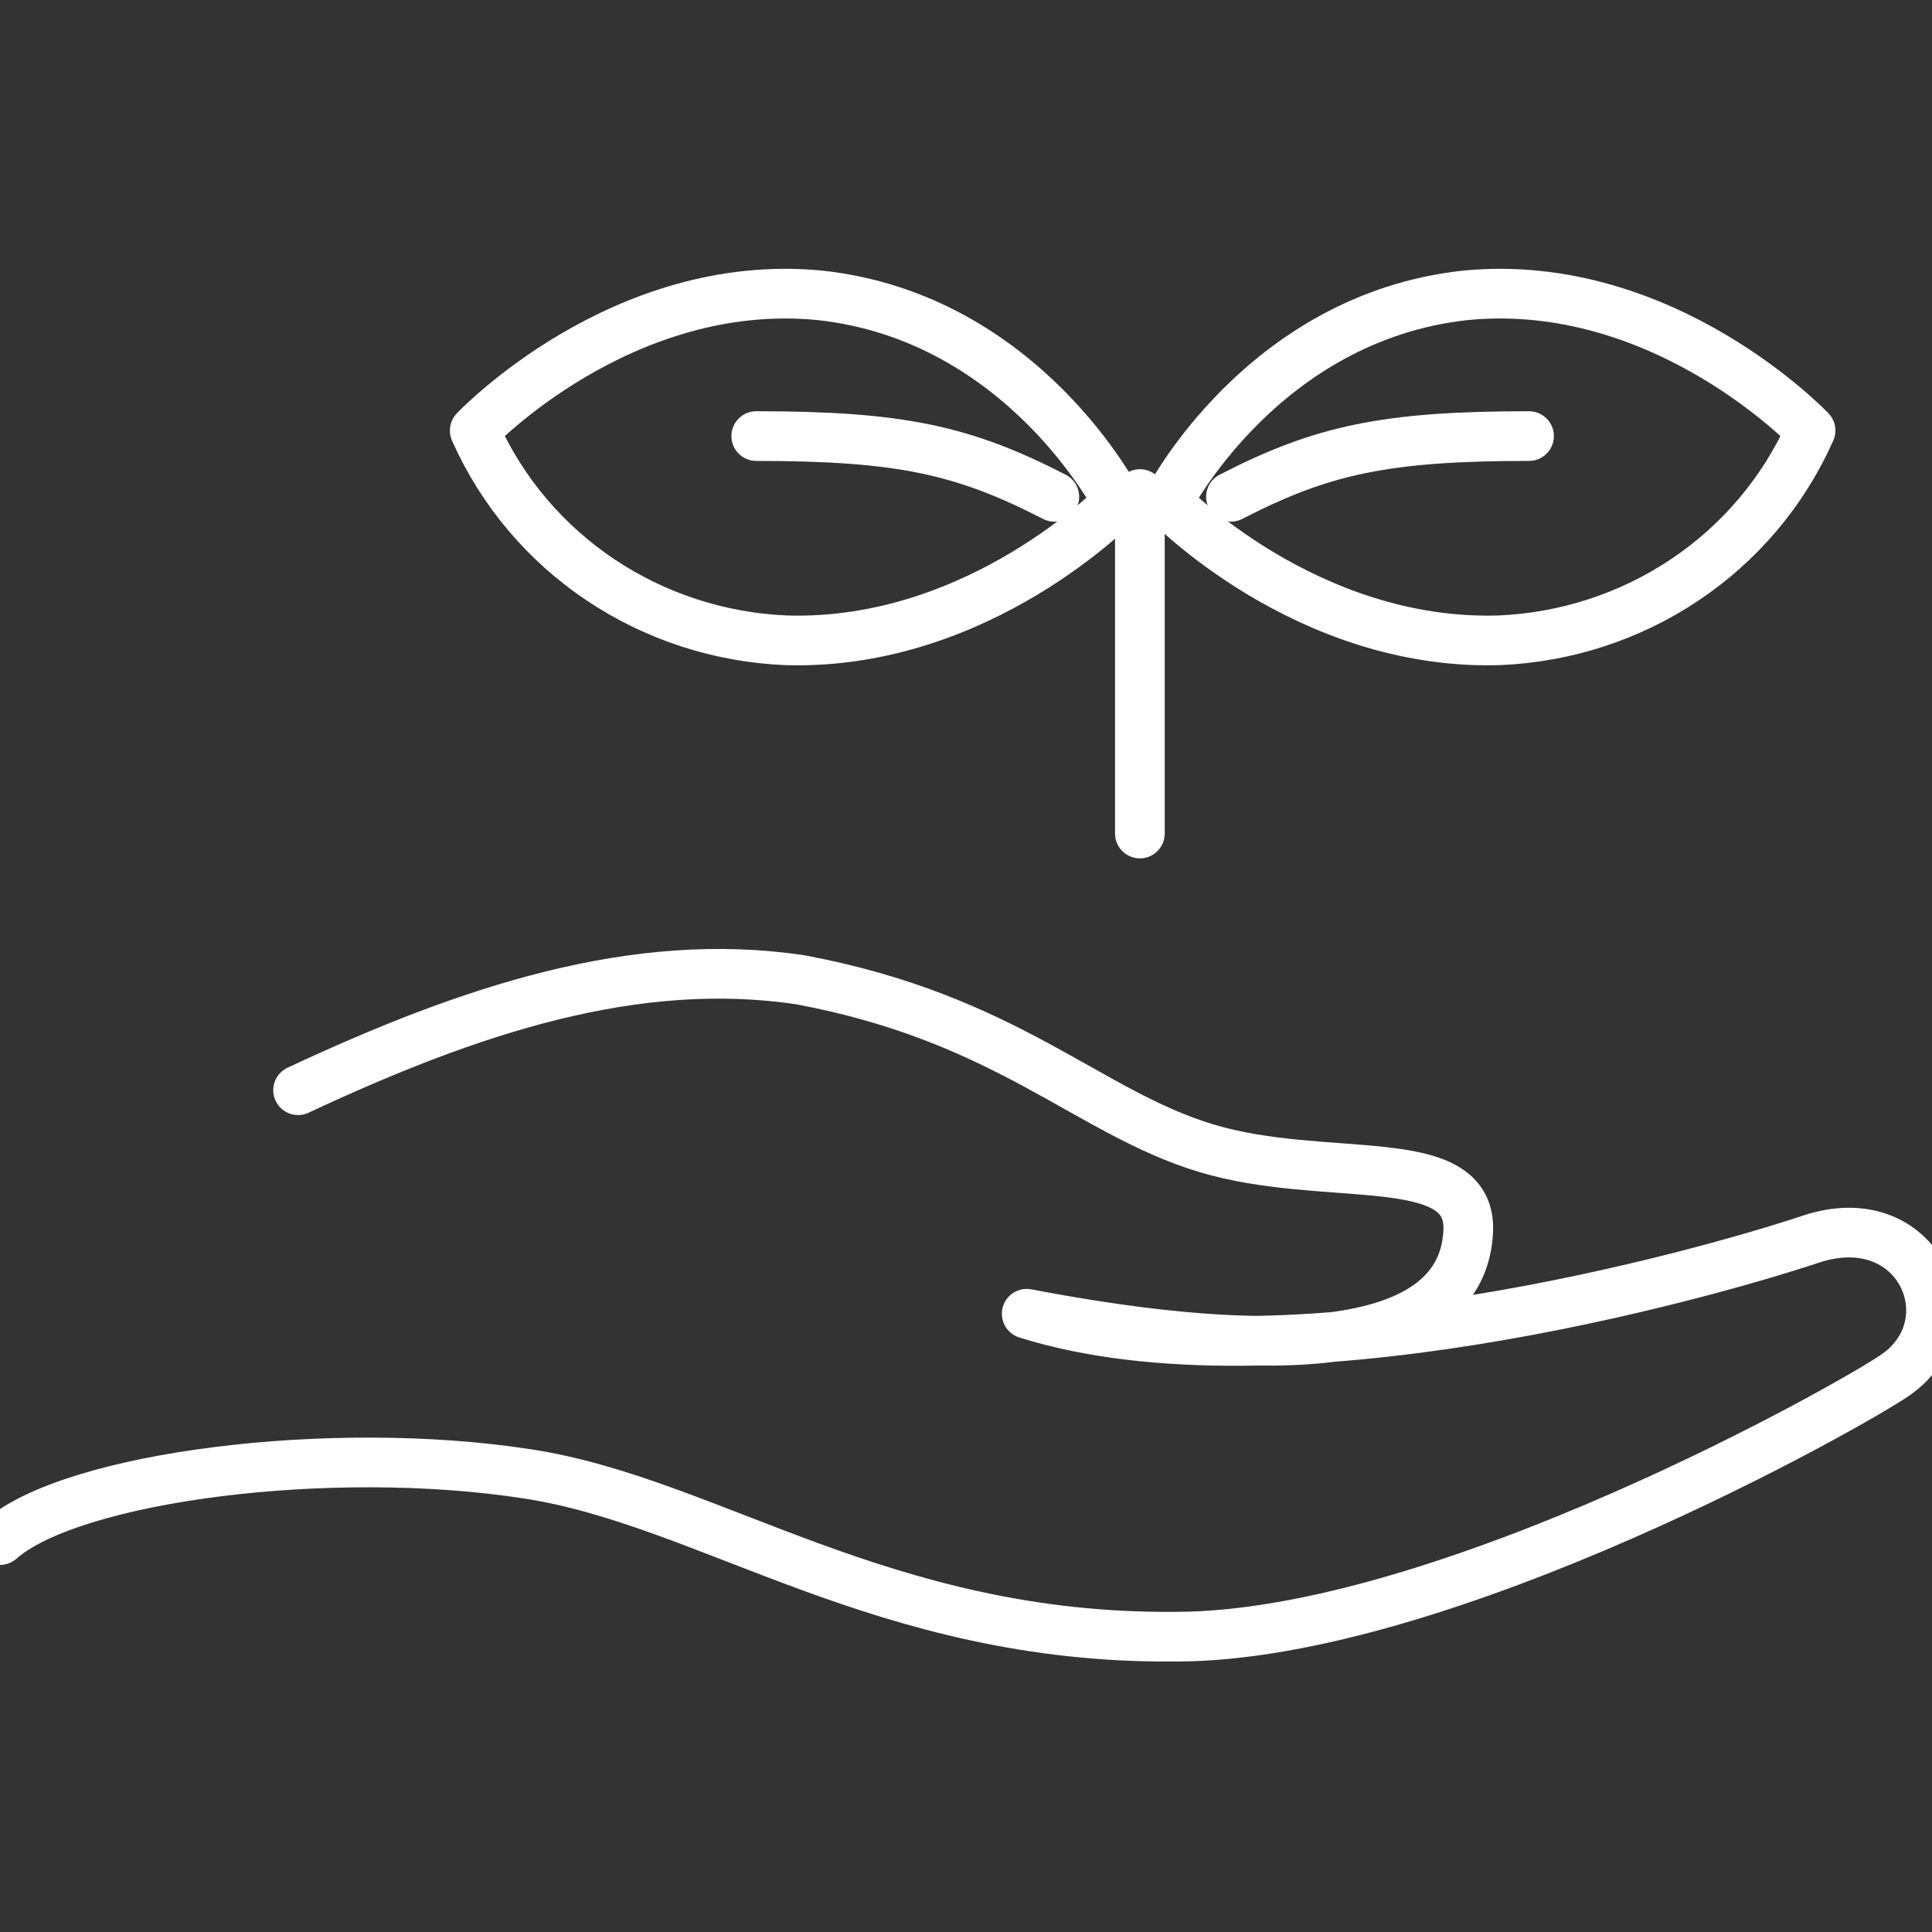 <?xml version="1.0" encoding="utf-8"?>
<!-- Generator: Adobe Illustrator 26.0.1, SVG Export Plug-In . SVG Version: 6.00 Build 0)  -->
<svg version="1.1" id="レイヤー_1" xmlns="http://www.w3.org/2000/svg" xmlns:xlink="http://www.w3.org/1999/xlink" x="0px"
	 y="0px" viewBox="0 0 70 70" style="enable-background:new 0 0 70 70;" xml:space="preserve">
<rect x="0" y="0" width="70" height="70" fill="#333333" stroke="none"/>
<style type="text/css">
	.st0{fill:none;stroke:#FFFFFF;stroke-width:1.8;stroke-linecap:round;stroke-linejoin:round;}
</style>
<g id="レイヤー_2_00000045579473182984690620000009931882334949984683_">
	<g id="お知らせ">
		<g>
			<path class="st0" d="M0,55.8c2.6-2.3,12-3.5,19.1-2.4c6.6,1,12.9,6,23.5,5.9c9.7,0,24.7-8.5,26.1-9.5c2.7-1.9,0.8-6.2-3.1-4.9
				c-3.9,1.3-19.2,5.6-28.4,2.7c8.9,1.7,15.9,1.5,16-3.1c0-2.9-5.2-1.6-9.5-2.9s-7.2-4.7-14.7-6.1C23,34.6,17,36.6,10.8,39.5"/>
			<path class="st0" d="M40.5,18.2c0,0-3.4-6.7-10.8-7.5c-7.2-0.7-12.5,4.9-12.5,4.9c2,4.5,6.4,7.4,11.3,7.6
				C35.5,23.4,40.5,18.2,40.5,18.2z"/>
			<path class="st0" d="M38.2,18c-3.3-1.7-5.6-2.2-10.8-2.2"/>
			<path class="st0" d="M42.3,18.2c0,0,3.4-6.7,10.8-7.5c7.2-0.7,12.5,4.9,12.5,4.9c-2,4.5-6.4,7.4-11.3,7.6
				C47.3,23.4,42.3,18.2,42.3,18.2z"/>
			<path class="st0" d="M44.6,18c3.3-1.7,5.6-2.2,10.8-2.2"/>
			<line class="st0" x1="41.3" y1="17.9" x2="41.3" y2="30.2"/>
		</g>
	</g>
</g>
</svg>
